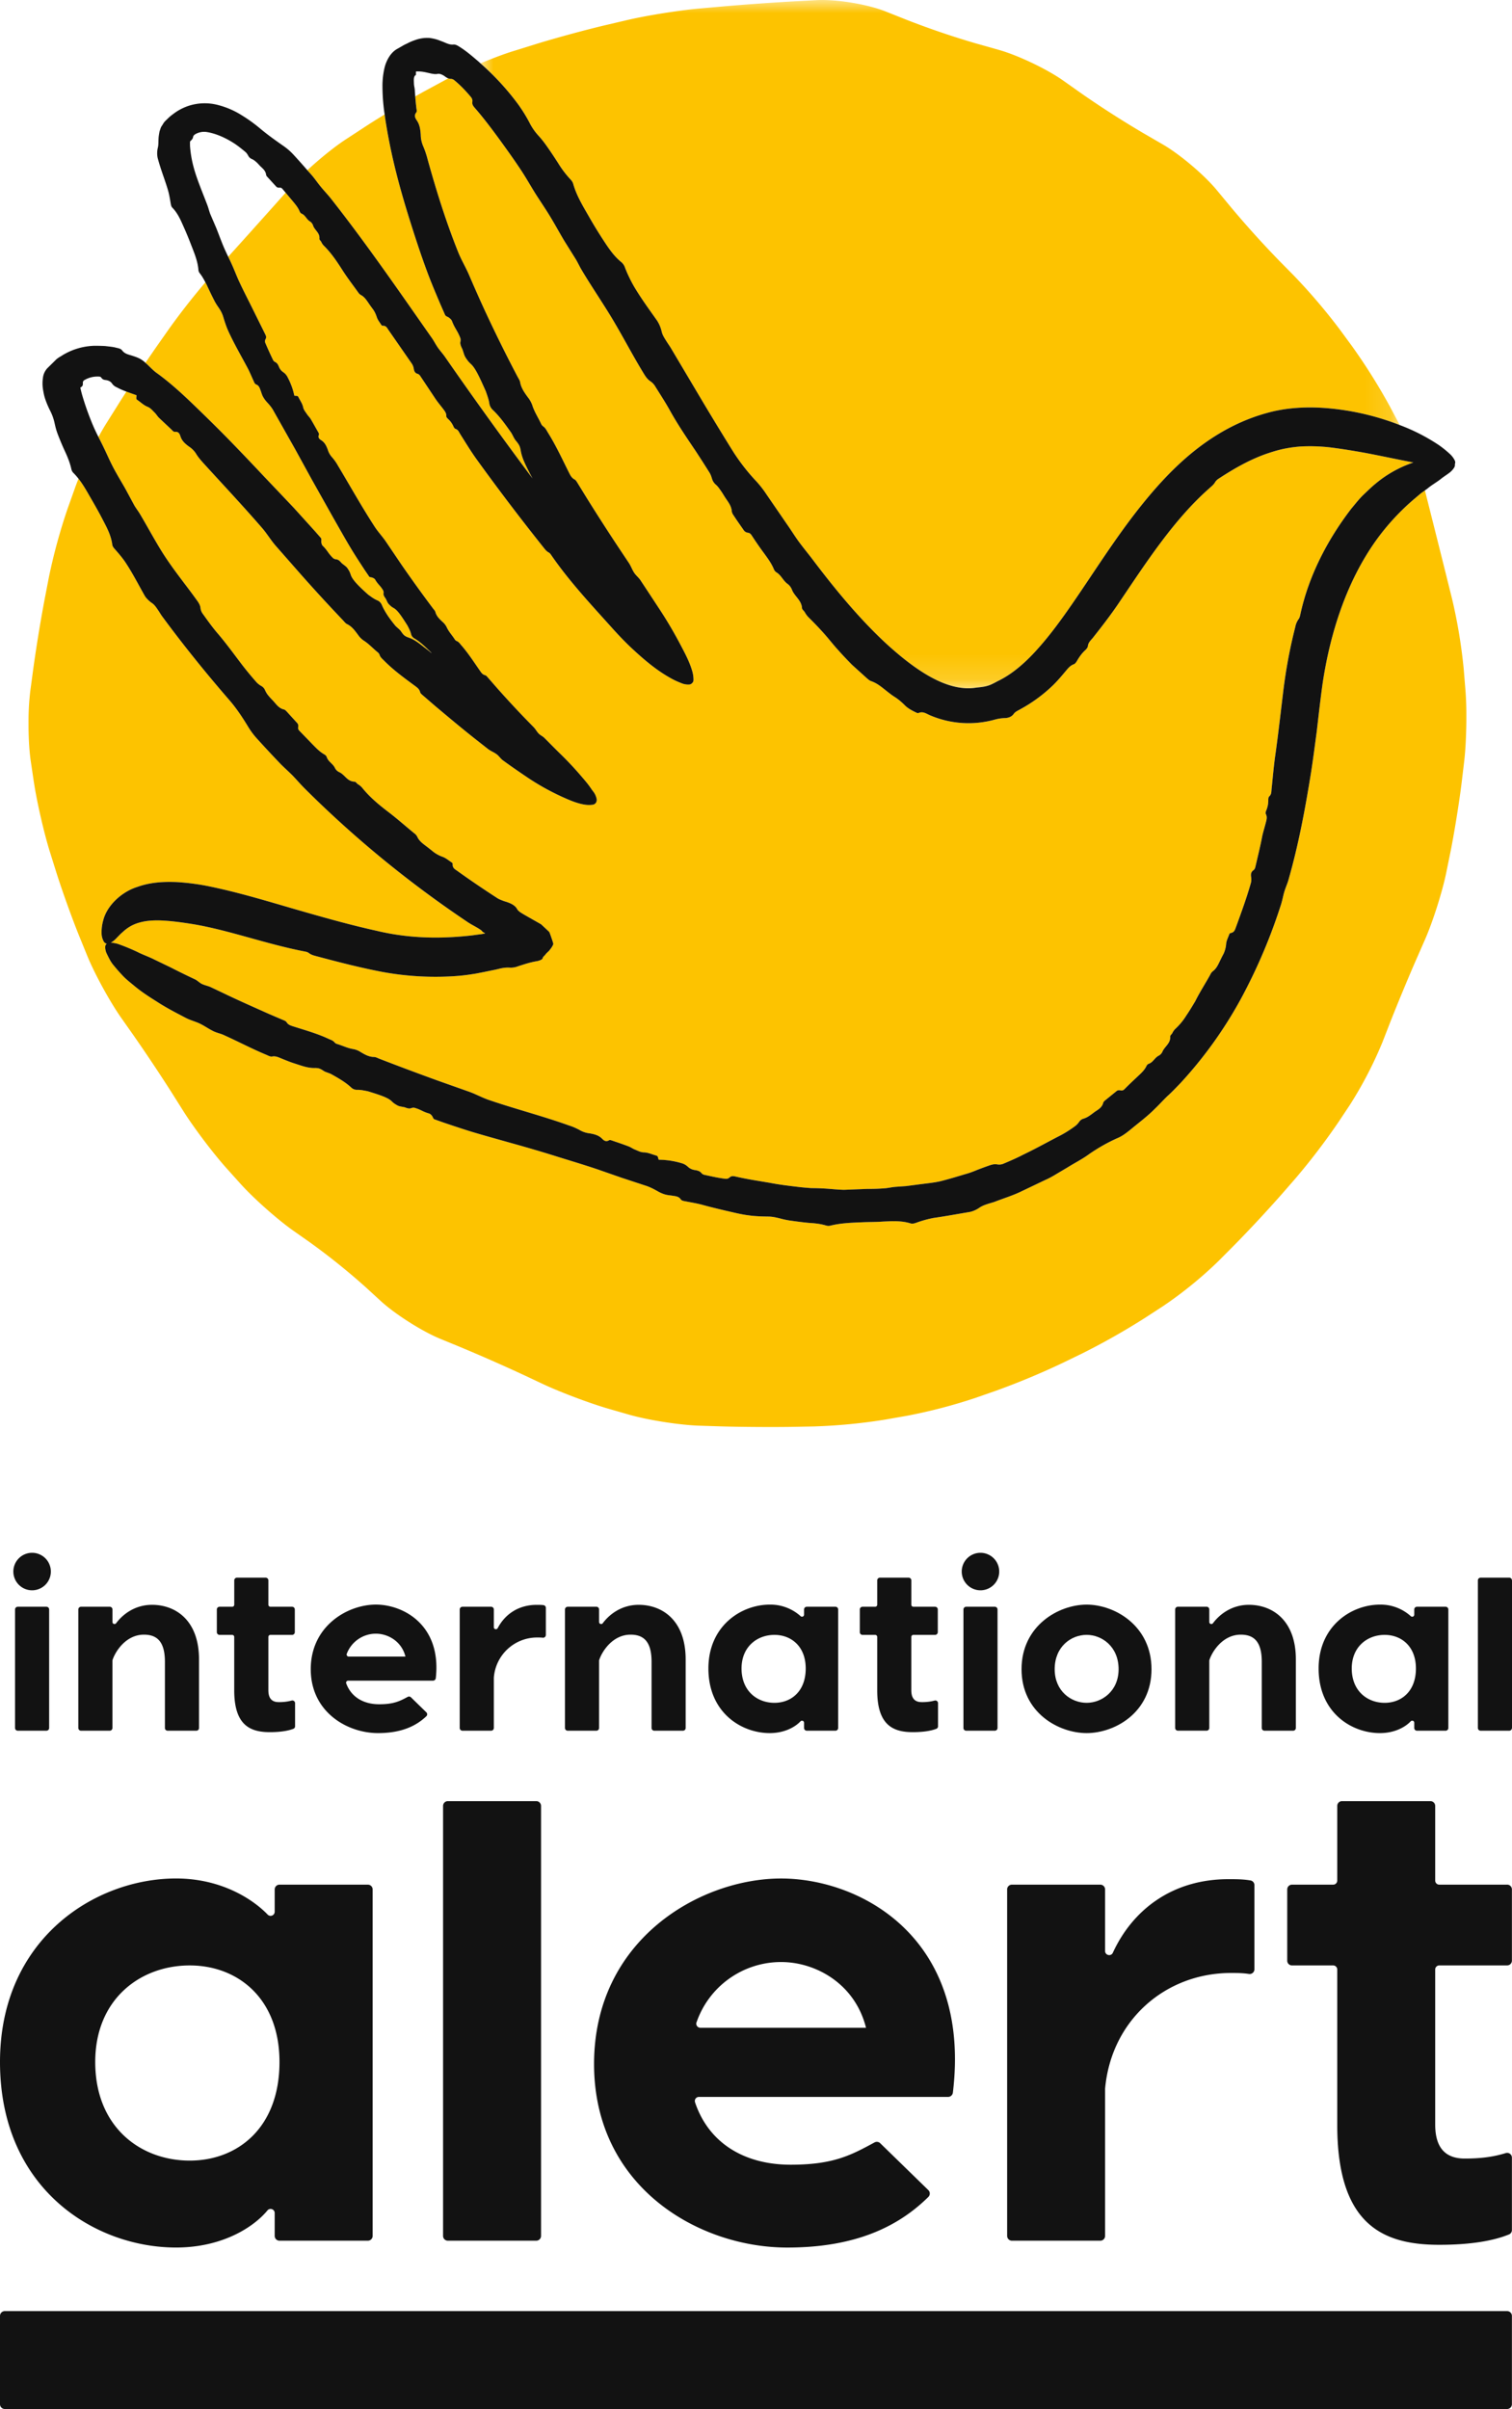 <svg width="59" height="94" viewBox="0 0 59 94" xmlns="http://www.w3.org/2000/svg" xmlns:xlink="http://www.w3.org/1999/xlink"><defs><path id="path-1" d="M0 0h35.871v26.856H0z"/></defs><g id="Symbols" stroke="none" stroke-width="1" fill="none" fill-rule="evenodd"><g id="Nav---High-fiedlity" transform="translate(-72 -16)"><g id="International-Alert-Logo" transform="translate(72 16)"><g id="IA-logo" transform="translate(1.113)"><path d="M.209 30.514c.112.753.389 1.965.615 2.693l.235.751c.226.728.647 1.901.936 2.608l.296.727c.288.706.885 1.796 1.325 2.422l.454.645a66.35 66.35 0 011.543 2.314l.432.686c.408.647 1.16 1.643 1.672 2.214l.546.608c.511.57 1.445 1.4 2.074 1.843l.65.457a26.23 26.23 0 012.174 1.748l.583.535c.566.519 1.613 1.184 2.327 1.477l.734.302a69.83 69.83 0 012.567 1.131l.688.324c.698.329 1.876.772 2.62.984l.758.218c.743.213 1.983.407 2.757.43l.79.025c.774.024 2.04.033 2.813.02l.837-.016a21.78 21.78 0 002.79-.267l.838-.147a20.737 20.737 0 002.71-.708l.803-.281a29.221 29.221 0 002.586-1.08l.762-.37a27.436 27.436 0 002.434-1.378l.712-.463a15.875 15.875 0 002.157-1.753l.594-.597a51.49 51.49 0 001.9-2.04l.517-.594a25.733 25.733 0 001.685-2.21l.435-.654a15.61 15.61 0 001.273-2.45l.281-.722c.278-.711.755-1.864 1.063-2.562l.317-.723c.307-.698.682-1.88.833-2.627l.159-.781c.151-.747.349-1.976.44-2.732l.097-.812c.051-.432.08-1.021.085-1.589v-.298a12.305 12.305 0 00-.034-.867l-.067-.824a20.533 20.533 0 00-.447-2.723l-.197-.793c-.184-.74-.487-1.949-.673-2.687l-.199-.79v-.002c-.052.038-.105.077-.157.113l-.236.2a9.12 9.12 0 00-1.509 1.628c-1.135 1.589-1.787 3.57-2.09 5.583-.082.595-.155 1.24-.229 1.88-.086.64-.166 1.279-.274 1.917-.21 1.277-.455 2.555-.813 3.814-.043.176-.122.342-.175.514-.05.16-.076.329-.126.49a21.479 21.479 0 01-1.567 3.69 16.467 16.467 0 01-2.355 3.288c-.17.18-.337.357-.52.522-.166.157-.32.332-.486.489-.3.303-.644.555-.97.828-.15.118-.297.235-.477.31-.392.182-.768.38-1.114.628-.267.197-.566.346-.847.521l-.428.255a3.555 3.555 0 01-.44.235l-.966.46c-.322.157-.666.259-.999.39-.09.032-.183.054-.273.085-.12.037-.235.08-.339.152a1.054 1.054 0 01-.365.162c-.477.08-.947.168-1.423.235a4.33 4.33 0 00-.669.186c-.066.023-.143.047-.208.03-.368-.118-.73-.092-1.09-.076-.274.02-.548.015-.822.029-.409.016-.822.028-1.227.129a.3.3 0 01-.166-.002 2.817 2.817 0 00-.672-.104 15.36 15.36 0 01-.776-.096 3.49 3.49 0 01-.376-.083 1.955 1.955 0 00-.444-.068 5.922 5.922 0 01-.745-.045c-.314-.036-.617-.12-.924-.188a20.681 20.681 0 01-.911-.23c-.21-.056-.427-.088-.641-.132-.068-.014-.143-.013-.19-.079-.08-.113-.198-.12-.313-.139-.1-.016-.202-.02-.298-.049a1.388 1.388 0 01-.297-.13 2.452 2.452 0 00-.44-.207l-.958-.315-.95-.33c-.49-.166-.982-.314-1.474-.466-.62-.193-1.24-.383-1.883-.557-.517-.147-1.035-.287-1.55-.443-.374-.115-.745-.24-1.116-.365l-.309-.11c-.006-.003-.036-.008-.054-.033-.027-.036-.045-.091-.067-.116-.072-.091-.113-.085-.168-.103-.21-.07-.258-.128-.47-.194-.05-.016-.088-.031-.188.007-.09.03-.209-.034-.243-.041-.227-.047-.21-.023-.407-.15a1.523 1.523 0 01-.095-.084c-.145-.146-.481-.252-.933-.39-.135-.027-.272-.06-.413-.056a.318.318 0 01-.227-.085c-.238-.221-.514-.376-.79-.53-.06-.034-.215-.074-.273-.112-.138-.09-.194-.128-.365-.124-.287.006-.546-.102-.81-.184-.168-.054-.331-.123-.495-.19-.113-.045-.22-.1-.358-.074-.072.013-.149-.034-.219-.064-.583-.241-1.113-.526-1.69-.785-.107-.046-.257-.08-.363-.13-.214-.102-.365-.22-.58-.32-.152-.07-.366-.128-.516-.207-.383-.2-.765-.397-1.132-.637a7.767 7.767 0 01-.896-.629c-.142-.119-.284-.227-.415-.364a6.713 6.713 0 01-.374-.423c-.114-.127-.2-.313-.277-.472a.626.626 0 01-.052-.238.161.161 0 01.062-.136.174.174 0 01-.124-.095.69.69 0 01-.076-.25 1.683 1.683 0 01.063-.57c.145-.576.717-1.101 1.31-1.293.532-.194 1.048-.213 1.53-.195.483.022.941.096 1.386.187 1.137.24 2.205.567 3.268.874 1.062.309 2.115.607 3.175.841 1.14.274 2.289.32 3.459.206.145-.013.29-.03.435-.05l.204-.028.045-.008.043-.008.017-.005c.01-.004.026-.007.027-.012l-.035-.018c-.009-.005.001.002-.046-.027-.017-.01-.028-.025-.042-.04l-.021-.024-.013-.011-.054-.037c-.146-.095-.305-.17-.45-.265-2.289-1.521-4.406-3.279-6.35-5.198-.178-.175-.336-.363-.51-.542-.161-.163-.34-.317-.499-.483-.296-.31-.588-.625-.876-.943a2.88 2.88 0 01-.345-.46 7.53 7.53 0 00-.748-1.06 58.447 58.447 0 01-1.292-1.545 49.9 49.9 0 01-1.319-1.71c-.056-.077-.103-.161-.158-.24-.071-.103-.135-.21-.245-.283a1.007 1.007 0 01-.282-.288c-.239-.42-.458-.852-.723-1.257a4.574 4.574 0 00-.433-.548c-.047-.053-.098-.114-.107-.183-.048-.383-.232-.702-.4-1.028-.128-.247-.265-.49-.405-.732-.16-.275-.312-.558-.512-.813-.05.123-.096.241-.134.35l-.292.818a22.177 22.177 0 00-.728 2.665l-.164.847a58.09 58.09 0 00-.447 2.732l-.117.87A9.862 9.862 0 000 28.157v.233c.005.479.034.953.088 1.315l.12.81z" id="Fill-1" fill="#FDC300"/><g id="Group-5" transform="translate(17.636)"><mask id="mask-2" fill="#fff"><use xlink:href="#path-1"/></mask><path d="M1.482 4.088c.176.24.324.496.46.756.085.161.189.3.306.434.1.113.2.227.287.35.178.248.345.503.51.758.142.223.295.437.48.628a.397.397 0 01.095.166c.132.465.383.872.62 1.282.157.275.32.546.493.812.226.348.446.704.782.97.06.047.096.13.126.203.098.244.204.482.338.71.277.472.6.912.915 1.357.074.104.148.293.175.418.03.142.11.258.185.38.057.091.122.179.177.272l1.246 2.1c.39.65.784 1.299 1.185 1.941.26.413.565.795.897 1.15.148.161.277.33.396.51l.814 1.185c.147.21.285.432.434.64.163.224.337.436.507.653.91 1.21 1.872 2.382 2.95 3.375 1.063.964 2.32 1.876 3.474 1.695.148-.018.304-.027.455-.074.165-.047.313-.144.464-.215.552-.28 1.067-.74 1.535-1.274.471-.531.904-1.13 1.329-1.746.85-1.234 1.665-2.545 2.652-3.78.82-1.026 1.762-2.025 2.957-2.765a7.46 7.46 0 011.934-.855c.704-.205 1.45-.251 2.138-.214 1.082.063 2.11.302 3.072.675h.001l-.009-.017-.384-.722a23.284 23.284 0 00-1.476-2.348l-.47-.64a23.102 23.102 0 00-1.804-2.116l-.541-.548a38.642 38.642 0 01-1.868-2.066l-.592-.715c-.489-.59-1.434-1.39-2.1-1.776l-.795-.461a38.419 38.419 0 01-2.355-1.51l-.75-.53c-.63-.443-1.752-.978-2.496-1.188l-.889-.251a32.954 32.954 0 01-2.656-.901l-.875-.348c-.717-.286-1.936-.485-2.708-.442l-.942.051A96.72 96.72 0 009.355.26l-.87.078c-.771.07-2.017.27-2.77.447l-.852.2c-.753.177-1.972.509-2.71.738l-.867.27C.924 2.104.46 2.28 0 2.472c.572.5 1.059 1.04 1.482 1.615" id="Fill-3" fill="#FDC300" mask="url(#mask-2)"/></g><path d="M5.03 14.573c.59.433 1.104.923 1.609 1.412.394.382.783.765 1.163 1.154.48.491.95.989 1.418 1.485l1.143 1.203.808.894.221.252c.005.005.03.025.033.057.006.045-.006.104 0 .137.02.118.06.132.1.176.155.166.169.242.328.404.038.038.065.07.175.082.096.016.173.13.2.152.185.148.182.118.3.327.005.01.036.087.046.12.063.2.32.455.679.773.113.082.225.17.357.226.08.033.14.093.174.172.13.302.322.56.525.81.044.056.175.153.215.211.097.138.133.198.3.254.28.095.488.29.712.459.068.05.132.104.196.158a.49.49 0 00-.046-.055c-.197-.19-.389-.383-.633-.527a.262.262 0 01-.125-.167c-.028-.12-.087-.225-.14-.331-.219-.344-.38-.6-.54-.686a1.19 1.19 0 01-.092-.06c-.152-.134-.128-.126-.217-.304-.013-.027-.093-.112-.087-.194.012-.093-.009-.12-.033-.159-.102-.162-.162-.188-.267-.348-.027-.042-.03-.077-.123-.117-.026-.012-.077-.015-.114-.03-.025-.01-.036-.033-.039-.038l-.16-.234c-.182-.283-.369-.563-.542-.852-.239-.396-.463-.8-.691-1.2l-.832-1.483-.646-1.177-.843-1.497a1.63 1.63 0 00-.25-.332 1.12 1.12 0 01-.163-.223c-.04-.074-.061-.16-.092-.24-.035-.091-.06-.19-.17-.234-.067-.026-.08-.088-.105-.14-.079-.168-.146-.34-.233-.503-.25-.467-.516-.926-.738-1.408a4.373 4.373 0 01-.214-.591 1.221 1.221 0 00-.167-.34 2.87 2.87 0 01-.172-.276 14.6 14.6 0 01-.286-.591c-.022-.047-.047-.092-.07-.138a27.68 27.68 0 00-1.405 1.796l-.48.683c-.132.19-.29.419-.454.662l.066.059c.135.126.251.256.4.357" id="Fill-6" fill="#FDC300"/><path d="M3.304 18.236c.15.286.32.562.48.845l.341.633c.07.12.158.23.229.35.3.502.646 1.157.969 1.647.414.627.799 1.088 1.237 1.698.073.1.142.2.154.338a.45.45 0 00.094.213c.176.248.352.496.55.728.351.408.664.845.99 1.272.178.228.362.451.553.667.05.058.119.102.186.142a.34.34 0 01.148.174c.032.08.085.149.138.215.068.085.15.16.22.242.102.118.197.241.369.282.045.01.081.048.113.082l.412.452c.038.04.046.1.035.161-.014.075.026.116.071.162l.488.504c.142.145.28.293.462.395.04.022.08.057.093.1.057.186.242.257.32.43a.36.36 0 00.18.166c.209.1.302.359.582.366.054.002.094.075.135.101.06.038.117.077.16.132.305.379.676.683 1.06.974.338.26.656.546.988.815a.351.351 0 01.106.124c.067.153.188.25.313.343.106.08.21.162.312.246.11.087.233.15.368.2.13.048.238.144.355.22.018.012.038.037.036.059-.015.163.102.21.194.278.508.36 1.02.714 1.545 1.05.039.025.08.047.122.064.045.017.138.056.214.078.169.05.36.139.433.277.052.1.175.164.291.233l.65.37.222.208c.033.033.082.073.102.1l.027.073c.036.096.07.193.1.29.01.037.026.064.026.107a.574.574 0 01-.045.092.61.61 0 01-.065.094c-.028.033-.04.063-.081.098-.043.04-.089.08-.118.124-.032.043-.1.083-.106.144-.013.043-.108.085-.203.107-.29.047-.502.122-.75.2a.816.816 0 01-.306.058c-.25-.018-.396.036-.588.078l-.493.101c-.124.023-.247.05-.371.068a7.28 7.28 0 01-.751.085c-.917.057-1.85.006-2.77-.162-.9-.171-1.733-.389-2.584-.615-.108-.029-.216-.055-.31-.128-.049-.039-.117-.051-.179-.064-1.493-.288-2.92-.822-4.322-1.059-.4-.064-.793-.12-1.156-.14a3.13 3.13 0 00-.826.044 1.538 1.538 0 00-.668.307c-.061.046-.116.105-.183.157l-.185.19a.849.849 0 01-.205.162c.098.008.192.023.274.048.252.091.518.196.763.314.2.104.439.185.647.29l.643.31c.317.162.637.32.965.473.085.041.17.13.254.172.12.06.238.075.36.132l.485.23c.582.282 1.18.543 1.774.81l.561.24c.048.021.105.041.132.085.06.097.15.126.243.157.47.15.946.282 1.393.491.081.038.17.06.233.136.026.03.059.052.096.063.217.064.42.17.649.204a.775.775 0 01.272.111c.164.097.326.193.528.194.067 0 .13.039.194.064.757.293 1.518.579 2.282.855l1.213.43c.266.092.515.233.78.325 1.034.355 2.077.62 3.13.996.16.056.317.115.465.205a.99.99 0 00.35.106c.178.031.347.07.482.207.07.072.15.137.272.063.04-.025.104.006.152.022.207.07.413.14.616.218.084.03.157.09.24.121.111.044.222.108.34.11.173.004.321.075.479.12.072.02.073.027.104.15.003.011.01.019.02.02.304.01.6.04.885.134.083.027.17.066.234.13a.487.487 0 00.28.136c.096.017.19.032.26.123a.204.204 0 00.117.065c.271.059.542.121.817.154a.197.197 0 00.151-.045c.082-.078.157-.062.237-.045.442.103.89.17 1.335.245.4.079.802.124 1.205.172.14.015.279.027.419.036.14.002.28.004.419.01.286.013.572.051.858.057l.923-.035c.228.002.454-.007.68-.026.13-.011.26-.042.39-.054l.435-.03.459-.06c.308-.044.62-.072.89-.133.34-.088.644-.18.946-.271.153-.04.3-.095.45-.158.152-.059.308-.117.473-.176.11-.038.218-.073.347-.047a.434.434 0 00.22-.025c.263-.11.526-.224.779-.356.456-.218.897-.462 1.346-.697.242-.125.479-.26.695-.428a.722.722 0 00.15-.163c.045-.063.1-.1.177-.122a.8.8 0 00.215-.107c.087-.056.165-.124.25-.181.126-.078.247-.16.29-.324.012-.043.05-.075.082-.103l.445-.361c.04-.033.098-.037.157-.023.072.017.115-.016.158-.059.154-.156.315-.306.474-.457.136-.133.286-.253.37-.431.019-.038.05-.078.09-.091.174-.06.23-.237.391-.317a.326.326 0 00.152-.172c.09-.193.312-.31.296-.572-.004-.05.061-.093.082-.134a.547.547 0 01.109-.16c.172-.15.307-.33.431-.517.126-.186.24-.378.355-.571.18-.358.4-.693.59-1.044a.326.326 0 01.093-.122c.127-.092.193-.223.257-.355a9.35 9.35 0 01.168-.334 1.13 1.13 0 00.098-.383c.013-.131.078-.25.123-.374.007-.019.026-.043.047-.046.157-.024.177-.14.216-.24.202-.555.405-1.11.569-1.68a.56.56 0 00.02-.263c-.015-.097-.011-.196.084-.265.07-.05.08-.126.096-.197.087-.376.18-.749.252-1.13.039-.18.097-.358.142-.538.026-.107.063-.212 0-.331-.022-.043 0-.104.02-.151a.972.972 0 00.076-.392c0-.05.003-.114.04-.147.09-.086.076-.19.09-.293.045-.446.082-.893.146-1.336.114-.812.203-1.611.304-2.443.098-.852.262-1.7.472-2.539a.773.773 0 01.13-.306c.04-.048.053-.115.067-.177.32-1.48 1.03-2.88 1.988-4.13.147-.174.285-.355.448-.518.168-.16.33-.323.51-.468.43-.353.93-.644 1.464-.817-.627-.121-1.246-.255-1.86-.372a26.1 26.1 0 00-1.385-.217 6.853 6.853 0 00-1.171-.035 4.64 4.64 0 00-1.094.212c-.732.221-1.41.6-2.075 1.035a.458.458 0 00-.146.137c-.06.109-.153.174-.24.255-1.38 1.22-2.436 2.858-3.541 4.496-.306.452-.644.888-.99 1.326-.081.102-.183.182-.198.328-.006.057-.058.116-.105.16a1.708 1.708 0 00-.312.402c-.032.056-.076.127-.13.145-.147.052-.232.166-.325.275a7.153 7.153 0 01-.487.543 5.89 5.89 0 01-1.277.938c-.089.053-.191.089-.256.18-.088.124-.231.165-.368.166-.13.002-.25.025-.375.06a3.826 3.826 0 01-2.543-.178c-.136-.062-.265-.156-.428-.082-.022.01-.063-.001-.089-.015a1.518 1.518 0 01-.456-.294 2.16 2.16 0 00-.413-.334c-.14-.091-.264-.197-.395-.298a1.64 1.64 0 00-.493-.3.541.541 0 01-.166-.11l-.586-.53a14.935 14.935 0 01-.533-.567c-.199-.215-.37-.444-.564-.659a13.01 13.01 0 00-.597-.624.893.893 0 01-.146-.2c-.03-.05-.11-.107-.112-.166-.018-.302-.292-.457-.39-.71a.507.507 0 00-.172-.23c-.178-.128-.248-.342-.44-.454a.272.272 0 01-.098-.127c-.092-.224-.236-.414-.376-.608-.163-.221-.32-.447-.47-.677-.04-.062-.077-.119-.157-.13a.231.231 0 01-.164-.091c-.137-.198-.277-.393-.406-.595a.342.342 0 01-.066-.149c-.013-.195-.12-.34-.225-.49-.072-.106-.133-.219-.207-.323a1.218 1.218 0 00-.19-.23.465.465 0 01-.147-.223 1.06 1.06 0 00-.104-.25c-.18-.286-.36-.571-.546-.852-.35-.522-.705-1.04-1.008-1.59-.173-.31-.366-.607-.555-.907a.632.632 0 00-.18-.201c-.131-.083-.208-.202-.283-.327-.456-.75-.77-1.373-1.222-2.127-.353-.589-.84-1.305-1.188-1.893-.083-.14-.15-.29-.234-.429l-.446-.712c-.194-.325-.374-.659-.571-.981-.183-.3-.383-.588-.569-.885-.18-.289-.348-.585-.533-.87a33.74 33.74 0 00-.838-1.197 18.75 18.75 0 00-.978-1.252c-.062-.072-.118-.138-.097-.252a.226.226 0 00-.051-.167 4.953 4.953 0 00-.646-.658.227.227 0 00-.13-.059.295.295 0 01-.114-.02l-.032.017-.805.435c-.136.073-.291.16-.453.252.012.15.026.301.045.456.008.058.027.133-.005.172-.095.116-.041.218.02.309.12.174.14.364.155.565.01.137.023.282.08.406a3.5 3.5 0 01.187.545c.337 1.213.717 2.435 1.194 3.624.123.306.298.592.427.896.198.465.403.926.614 1.385.402.87.83 1.727 1.274 2.576.038.072.089.142.102.219.041.23.172.41.305.59.068.094.135.195.169.304.08.26.232.483.344.727a.262.262 0 00.086.104c.092.066.134.165.19.256.309.496.552 1.026.814 1.548.051.105.103.204.217.265.051.027.085.09.117.143l.382.618c.409.657.83 1.308 1.258 1.954l.356.534c.09.133.13.27.22.404.065.094.177.185.24.28l.714 1.087c.32.487.617.989.886 1.508.161.305.32.612.418.946.032.112.048.231.05.349a.157.157 0 01-.053.12.117.117 0 01-.009.01l-.005.004a.154.154 0 01-.105.044.681.681 0 01-.248-.033 3.29 3.29 0 01-.461-.21c-.545-.3-1.016-.698-1.467-1.113a12.54 12.54 0 01-.767-.78c-.843-.942-1.712-1.863-2.428-2.9-.03-.044-.061-.092-.107-.116-.087-.047-.143-.12-.2-.192a89.461 89.461 0 01-2.609-3.437c-.23-.32-.435-.659-.646-.992-.048-.077-.075-.166-.18-.2-.041-.014-.068-.063-.086-.104a.861.861 0 00-.206-.286c-.033-.03-.073-.072-.071-.114.006-.117-.059-.19-.117-.268-.097-.132-.206-.257-.298-.392l-.566-.852c-.037-.054-.067-.114-.141-.135-.102-.028-.133-.111-.146-.198a.5.5 0 00-.089-.217l-.896-1.292c-.054-.079-.092-.178-.232-.168-.018 0-.04-.017-.05-.032-.061-.1-.14-.192-.175-.303a1.058 1.058 0 00-.156-.316 8.39 8.39 0 01-.193-.272c-.074-.108-.15-.213-.275-.278a.295.295 0 01-.099-.095c-.209-.292-.429-.576-.621-.877-.217-.34-.438-.673-.73-.957a.502.502 0 01-.095-.145c-.018-.036-.076-.075-.071-.12.022-.234-.187-.332-.248-.516a.286.286 0 00-.122-.162c-.137-.08-.175-.24-.327-.302a.154.154 0 01-.074-.086c-.065-.16-.175-.286-.282-.415l-.265-.316-.382.429c-.509.57-1.344 1.502-1.859 2.07.05.106.101.21.149.317.1.224.186.455.291.677.15.322.314.638.472.957l.528 1.063c.032.065.062.124.013.21a.168.168 0 00-.006.138c.093.221.195.44.298.657a.17.17 0 00.08.085c.091.04.124.117.157.195a.44.44 0 00.172.21c.066.042.115.11.153.175.13.225.21.472.272.727.001.008.01.013.019.014.112.005.118.005.147.063.063.127.149.24.18.387.02.1.093.183.15.27.042.065.102.119.141.185.098.16.188.326.28.49.022.038.058.087.043.125-.047.116.021.17.094.217.138.09.198.221.25.364a.782.782 0 00.146.272c.1.106.177.225.25.348.479.799.933 1.614 1.441 2.395.132.202.301.379.435.579l.617.91a56.67 56.67 0 001.216 1.69c.035.046.082.089.097.145.045.167.164.276.283.387a.635.635 0 01.155.198c.08.181.217.32.32.484.018.028.044.05.076.063.08.032.12.098.17.156.278.317.504.672.745 1.016.048.07.094.136.19.159.043.01.073.053.103.086l.342.392c.37.417.745.826 1.13 1.224l.321.327c.08.083.123.178.205.258.058.057.154.1.21.158.22.218.434.44.655.654.295.292.579.592.847.913.042.047.082.098.123.146l.011.013.007.01c.072.087.138.178.202.274.034.047.07.091.103.14a.722.722 0 01.093.23.2.2 0 01-.003.095c-.002.012-.007.023-.012.034-.004.008-.007.017-.012.025-.006.009-.015.015-.023.023a.168.168 0 01-.097.052c-.11.014-.221.013-.325-.004-.313-.052-.594-.179-.876-.304a9.435 9.435 0 01-1.36-.76 31.06 31.06 0 01-.95-.664c-.081-.06-.154-.167-.233-.23-.114-.087-.237-.127-.35-.214l-.45-.353a64.493 64.493 0 01-1.6-1.316l-.491-.423c-.041-.037-.093-.075-.106-.128-.03-.115-.11-.173-.194-.236-.42-.309-.843-.616-1.21-.989-.067-.068-.145-.125-.178-.224a.208.208 0 00-.069-.1c-.188-.15-.346-.332-.553-.462a.832.832 0 01-.22-.222c-.12-.162-.234-.325-.426-.418-.065-.031-.109-.096-.159-.148a64.18 64.18 0 01-1.736-1.896l-.89-1.013c-.193-.222-.344-.478-.536-.7-.743-.858-1.518-1.683-2.27-2.508a2.506 2.506 0 01-.314-.404.937.937 0 00-.263-.258c-.145-.106-.277-.218-.334-.402-.03-.096-.073-.19-.22-.174-.047.006-.092-.05-.13-.086l-.477-.45c-.065-.062-.11-.143-.173-.207-.084-.082-.161-.183-.27-.228-.158-.062-.27-.174-.399-.264-.06-.039-.058-.046-.045-.173a.023.023 0 00-.013-.024c-.132-.047-.259-.091-.38-.138-.126.193-.242.374-.34.532l-.46.733c-.092.147-.191.32-.293.505.063.125.127.25.188.375.13.268.247.545.388.81" id="Fill-8" fill="#FDC300"/><path d="M11.403 7.286c.13.16.274.307.402.47 1.399 1.778 2.663 3.62 3.94 5.445.081.115.144.243.225.359.087.124.192.237.278.361a164.553 164.553 0 003.42 4.747c-.032-.057-.065-.113-.093-.172-.145-.294-.313-.583-.368-.912-.032-.196-.084-.257-.207-.409-.052-.064-.127-.237-.175-.305-.218-.306-.433-.615-.71-.876a.441.441 0 01-.134-.256c-.025-.162-.085-.318-.138-.472-.23-.514-.4-.898-.578-1.06a1.745 1.745 0 01-.104-.106c-.167-.223-.14-.205-.228-.466-.013-.039-.098-.175-.083-.281.024-.117.002-.16-.023-.217-.103-.244-.171-.298-.277-.54-.027-.064-.028-.111-.133-.194-.03-.024-.089-.045-.13-.075-.03-.021-.04-.056-.043-.063l-.159-.359c-.182-.43-.366-.862-.529-1.301a39.21 39.21 0 01-.62-1.827 34.11 34.11 0 01-.65-2.288 21.745 21.745 0 01-.368-1.866l-.022-.157c-.28.171-.544.337-.758.477l-.772.505c-.435.285-1.004.747-1.487 1.194.055.063.114.124.167.187.126.146.234.31.357.457" id="Fill-10" fill="#FDC300"/><path d="M15.12 2.933c-.002.002-.003.003-.004.001h.001c.002.001.002-.005.003-.001" id="Fill-54" fill="#121212"/><path d="M2.868 20.225c.168.326.352.645.4 1.028.009.069.06.13.108.183.155.175.305.352.432.548.265.405.484.836.723 1.257.055.099.186.225.282.288.11.073.174.18.245.283.055.079.101.163.158.24.427.58.867 1.15 1.319 1.71a55.96 55.96 0 001.293 1.546c.283.327.523.687.747 1.059.101.166.215.318.345.46.288.318.58.632.877.943.158.166.337.32.499.483.173.179.331.367.509.542a42.67 42.67 0 006.35 5.198c.145.095.304.17.45.265l.054.037.013.01.021.024c.014.016.025.03.043.041.046.03.036.022.046.027l.034.018c-.001.005-.017.008-.027.012l-.017.005-.043.008-.046.008-.203.027c-.145.022-.29.038-.435.051-1.17.113-2.318.068-3.459-.206-1.06-.234-2.113-.533-3.175-.84-1.063-.308-2.13-.635-3.268-.875a8.957 8.957 0 00-1.386-.188c-.482-.017-.998.003-1.53.197-.593.19-1.165.717-1.31 1.292a1.683 1.683 0 00-.063.57.688.688 0 00.076.25.175.175 0 00.124.096.162.162 0 00-.062.135.62.62 0 00.052.238c.078.159.163.344.277.472.117.144.242.286.373.423.132.137.274.246.416.364.285.239.589.438.896.629.367.24.749.436 1.132.636.15.08.364.139.516.208.215.1.366.218.58.32.105.05.256.084.362.13.578.259 1.108.543 1.691.785.07.03.146.077.219.063.139-.025.245.03.358.076.164.066.327.135.495.189.264.082.522.19.81.184.171-.003.227.034.365.124.058.037.213.078.273.112.276.154.552.309.79.53a.317.317 0 00.227.085c.14-.004.278.029.413.055.452.139.788.245.933.39.024.025.085.078.095.084.196.128.18.104.407.151.034.007.153.07.243.041.1-.038.138-.023.188-.007.212.066.26.124.47.193.056.019.096.013.168.104.022.025.04.08.066.116.019.025.05.03.056.032l.308.11c.371.126.742.25 1.116.366.515.155 1.033.296 1.55.443a52.55 52.55 0 011.883.557c.492.152.984.3 1.474.465l.95.331.957.315c.155.052.299.126.441.207.094.055.194.1.297.13.096.029.199.033.298.05.115.018.234.025.312.138.048.066.123.065.191.08.214.043.43.076.64.132.301.085.607.157.913.23.306.068.61.15.923.187.247.034.496.042.745.045.154.002.297.032.444.068a3.4 3.4 0 00.376.083c.257.037.516.072.775.096.228.012.451.038.673.104a.3.3 0 00.166.002c.405-.1.818-.113 1.227-.13.274-.013.548-.007.822-.028.36-.016.722-.041 1.09.076.065.017.142-.007.208-.03a4.39 4.39 0 01.668-.186c.476-.067.947-.156 1.424-.235a1.06 1.06 0 00.365-.162c.104-.072.22-.115.339-.153.09-.03.183-.052.273-.085.333-.13.677-.233 1-.388l.966-.461c.152-.067.298-.148.439-.235l.428-.254c.281-.176.58-.325.847-.522a6.784 6.784 0 011.114-.627c.18-.076.328-.193.477-.311.326-.273.67-.524.97-.828.166-.157.32-.332.485-.49.184-.164.35-.342.521-.52a16.48 16.48 0 002.356-3.29 21.489 21.489 0 001.566-3.69c.05-.16.076-.328.126-.489.053-.173.132-.338.175-.513.358-1.26.603-2.538.813-3.815.108-.638.188-1.277.274-1.916.074-.64.147-1.286.23-1.881.302-2.012.954-3.995 2.09-5.582a9.114 9.114 0 011.508-1.629l.236-.2.157-.113c.03-.023.062-.044.093-.067.161-.137.34-.236.514-.368.117-.098.243-.17.367-.268a.753.753 0 00.159-.175.199.199 0 00.036-.148.17.17 0 00-.01-.154.846.846 0 00-.164-.222 4.053 4.053 0 00-.453-.368 7.481 7.481 0 00-1.524-.78l-.001-.001a10.093 10.093 0 00-3.072-.675c-.687-.037-1.434.009-2.138.213-.686.19-1.34.487-1.934.856-1.195.74-2.137 1.74-2.957 2.765-.987 1.235-1.801 2.546-2.652 3.78-.425.616-.858 1.215-1.33 1.746-.467.533-.982.994-1.534 1.274-.15.071-.299.169-.464.215-.151.047-.307.056-.455.074-1.154.181-2.411-.73-3.475-1.695-1.077-.993-2.04-2.166-2.95-3.375-.169-.217-.343-.429-.506-.653-.15-.208-.286-.43-.434-.64l-.814-1.186a4.069 4.069 0 00-.396-.508 7.753 7.753 0 01-.897-1.15c-.401-.643-.795-1.291-1.185-1.943l-1.246-2.099c-.055-.093-.12-.18-.177-.273-.075-.12-.154-.237-.185-.379a1.344 1.344 0 00-.175-.418c-.315-.445-.638-.885-.915-1.357a5.398 5.398 0 01-.338-.71.494.494 0 00-.126-.203c-.336-.266-.556-.622-.783-.97a16.852 16.852 0 01-.493-.812c-.235-.41-.487-.817-.619-1.282a.392.392 0 00-.096-.166 3.907 3.907 0 01-.48-.628c-.164-.256-.332-.51-.51-.758a3.945 3.945 0 00-.286-.35 2.253 2.253 0 01-.306-.434 5.924 5.924 0 00-.46-.756 10.074 10.074 0 00-1.482-1.615c-.031-.028-.06-.057-.092-.084-.214-.182-.432-.373-.688-.539-.084-.05-.167-.117-.269-.113-.184.02-.316-.078-.488-.134a1.663 1.663 0 00-.457-.122 1.353 1.353 0 00-.523.071 2.174 2.174 0 00-.355.15c-.057.027-.115.052-.166.085l-.188.108c-.292.15-.458.488-.523.77a3.11 3.11 0 00-.076.7 7.67 7.67 0 00.085 1.101l.022.157c.097.634.22 1.254.368 1.866.187.774.41 1.534.65 2.288.194.614.396 1.224.62 1.827.163.44.347.87.53 1.301l.158.359c.004.007.014.042.042.063.042.03.102.05.131.076.106.082.106.129.133.192.106.243.174.297.277.54.025.058.047.101.023.218-.015.106.07.242.083.281.089.26.06.244.227.466.008.01.075.08.105.107.178.161.348.545.578 1.059.053.154.113.31.138.473a.44.44 0 00.134.255c.277.261.492.57.71.876.048.068.123.242.175.305.123.152.175.213.207.41.055.328.222.617.367.911.03.059.062.115.094.173a163.01 163.01 0 01-3.42-4.748c-.087-.124-.191-.237-.278-.361-.08-.116-.144-.244-.224-.36-1.279-1.825-2.542-3.666-3.941-5.445-.128-.162-.271-.309-.402-.47-.122-.147-.23-.31-.357-.456-.053-.063-.112-.124-.166-.187a26.835 26.835 0 00-.555-.622 2.36 2.36 0 00-.372-.321c-.305-.213-.61-.429-.901-.672a5.965 5.965 0 00-.735-.531 3.246 3.246 0 00-.906-.394 2.034 2.034 0 00-1.198.039c-.196.07-.381.168-.537.285-.079.059-.158.117-.223.183-.042.042-.104.097-.148.147-.045.05-.07.115-.113.168-.038.061-.053.134-.079.2a3.85 3.85 0 00-.035.215c-.017.208 0 .297-.034.433a.91.91 0 00-.007.383c.113.432.267.813.387 1.206.059.188.092.38.123.574.01.058.022.125.063.166.227.233.34.519.464.796.094.211.182.425.264.64.124.321.263.64.292.995a.236.236 0 00.051.129c.088.111.157.232.22.355.024.046.05.09.07.137.092.2.187.397.287.592.05.096.11.186.172.275.072.106.13.216.167.34.06.202.126.402.214.592.222.482.489.94.738 1.408.087.163.154.335.233.502.025.053.038.115.104.141.111.044.136.143.171.235.03.08.051.165.092.24.044.08.099.155.162.222.096.103.185.21.25.332l.844 1.497.646 1.177.832 1.482c.229.4.453.805.691 1.2.173.29.36.57.543.853l.16.234a.073.073 0 00.038.039c.037.014.088.017.114.03.093.04.096.074.123.116.105.16.165.186.267.348.024.038.045.066.033.159-.007.082.074.167.087.193.09.179.065.172.217.306.007.006.066.045.092.06.159.085.321.341.54.685.053.106.112.212.14.33.017.072.061.13.125.168.244.143.436.338.633.527a.43.43 0 01.046.056 3.513 3.513 0 00-.196-.16c-.225-.168-.431-.363-.712-.457-.167-.057-.203-.117-.3-.255-.04-.058-.17-.155-.215-.21-.203-.25-.396-.51-.525-.811a.325.325 0 00-.174-.173c-.132-.055-.244-.143-.357-.224-.358-.32-.616-.574-.679-.774a1.347 1.347 0 00-.046-.12c-.118-.209-.115-.178-.3-.327-.027-.022-.104-.136-.2-.152-.11-.012-.137-.044-.174-.082-.16-.162-.174-.238-.329-.405-.04-.043-.08-.057-.099-.175-.007-.033.005-.092-.001-.137-.004-.032-.028-.052-.033-.057l-.221-.252-.808-.893c-.378-.4-.763-.804-1.143-1.204-.467-.496-.938-.994-1.418-1.485-.38-.389-.769-.772-1.163-1.154-.505-.49-1.019-.98-1.61-1.412-.149-.1-.265-.231-.4-.357l-.066-.059a1.02 1.02 0 00-.226-.164c-.103-.054-.215-.088-.327-.125-.135-.039-.265-.07-.359-.197-.058-.074-.151-.083-.235-.104-.132-.036-.28-.045-.419-.064a7.124 7.124 0 00-.44-.01 2.53 2.53 0 00-1.226.365c-.082.059-.187.097-.293.211l-.305.3a.675.675 0 00-.171.376 1.528 1.528 0 00-.001.426c.04.259.079.376.13.509.05.133.107.256.168.376.074.15.123.296.158.453.028.132.061.262.107.389.095.254.2.503.314.747.097.213.183.428.233.659.012.057.04.108.081.15.073.071.138.148.2.227.199.254.35.537.51.812.14.242.278.485.406.732m-.333-3.58a10.97 10.97 0 01-.415-1.14 4.627 4.627 0 01-.08-.296l-.019-.082v-.004l.002-.002.02-.011c.046-.028.087-.058.077-.166a.119.119 0 01.052-.108c.17-.1.36-.153.573-.142.033.001.07.004.094.042.06.088.128.086.206.098.084.02.16.05.217.135a.4.4 0 00.178.142c.118.065.246.119.38.17.122.046.25.09.381.137.01.003.014.013.013.024-.013.128-.015.134.045.173.13.09.24.202.4.264.107.045.185.146.27.228.062.064.107.145.172.206l.478.45c.037.037.082.093.13.087.146-.016.188.078.219.174.058.184.189.296.334.402a.938.938 0 01.263.258c.089.15.199.278.314.404.752.825 1.527 1.65 2.27 2.508.192.221.343.478.536.7l.89 1.013a63.87 63.87 0 001.736 1.895c.05.053.094.118.159.149.192.093.306.256.427.418a.836.836 0 00.219.222c.207.13.365.312.553.462a.21.21 0 01.07.1c.032.098.11.156.176.224.368.373.792.68 1.211.989.084.063.165.121.194.236.013.053.065.091.106.128l.49.423c.529.445 1.059.888 1.601 1.316l.45.353c.113.087.236.127.35.215.08.062.151.17.233.229.312.228.63.447.95.663.43.29.886.544 1.36.761.282.126.563.252.876.304a1.1 1.1 0 00.324.004.169.169 0 00.098-.052c.008-.007.017-.014.023-.023.005-.008.008-.017.012-.025a.2.2 0 00.015-.13.723.723 0 00-.093-.23c-.032-.048-.07-.092-.103-.14a3.304 3.304 0 00-.201-.273l-.008-.01-.011-.013c-.041-.049-.08-.099-.123-.146a13.09 13.09 0 00-.847-.913c-.221-.214-.436-.436-.655-.654-.056-.058-.152-.1-.21-.158-.082-.08-.125-.175-.205-.258l-.32-.327a38.514 38.514 0 01-1.13-1.224l-.343-.393c-.03-.033-.06-.075-.103-.085-.096-.023-.142-.09-.19-.159-.241-.344-.467-.7-.745-1.016-.05-.058-.09-.124-.17-.156a.163.163 0 01-.076-.063c-.103-.164-.24-.303-.32-.484a.635.635 0 00-.155-.198c-.119-.112-.238-.22-.283-.388-.015-.055-.062-.098-.097-.145a55.517 55.517 0 01-1.216-1.688l-.617-.912c-.134-.199-.303-.376-.435-.578-.508-.781-.962-1.596-1.441-2.395a1.887 1.887 0 00-.25-.348.772.772 0 01-.145-.273c-.053-.142-.113-.274-.251-.363-.073-.046-.141-.101-.094-.217.015-.038-.02-.087-.042-.126-.093-.163-.183-.328-.28-.49-.04-.065-.1-.12-.142-.184-.057-.087-.13-.17-.15-.27-.031-.146-.117-.26-.18-.387-.029-.058-.035-.058-.147-.063-.01 0-.018-.006-.02-.014a2.678 2.678 0 00-.27-.727.5.5 0 00-.154-.175.44.44 0 01-.172-.21c-.033-.078-.066-.154-.158-.195a.174.174 0 01-.079-.086 14.818 14.818 0 01-.298-.657.167.167 0 01.006-.137c.05-.086.018-.145-.014-.21l-.527-1.063c-.158-.319-.322-.635-.472-.957-.105-.222-.19-.453-.291-.677-.047-.106-.098-.211-.149-.317a9.186 9.186 0 01-.17-.368c-.106-.25-.197-.504-.297-.755l-.235-.548c-.042-.108-.066-.221-.107-.329-.169-.45-.409-1.009-.531-1.46a4.37 4.37 0 01-.144-.781 1.417 1.417 0 01-.007-.165c-.004-.05.006-.109.005-.101.002 0 .014-.01.004.003.046-.052.099-.084.113-.177.01-.046.046-.074.08-.098a.69.69 0 01.45-.087c.288.043.64.177.985.388.185.11.36.251.533.396.045.04.078.096.108.15a.26.26 0 00.136.119.62.62 0 01.168.115c.067.055.12.127.185.187.092.085.185.17.203.313.005.038.034.07.06.096l.336.367c.03.033.079.045.132.04.064-.007.094.03.128.07l.106.126.265.316c.107.13.217.255.282.415.014.035.04.071.074.086.152.062.19.222.326.303a.29.29 0 01.123.16c.06.185.27.283.248.516-.004.045.053.085.071.121a.502.502 0 00.095.145c.292.284.513.617.73.956.192.302.412.586.621.878a.3.3 0 00.099.095c.125.065.2.17.275.278.062.092.126.183.193.272.07.095.118.2.156.316.035.111.114.203.176.303.01.015.03.033.05.032.14-.01.176.09.231.168l.896 1.292a.501.501 0 01.089.217c.013.087.044.17.146.198.074.02.104.082.14.135l.567.852c.092.135.2.26.298.391.058.079.123.152.117.269-.002.042.038.083.07.114a.85.85 0 01.207.286c.018.04.044.09.086.103.105.035.132.124.18.201.211.333.415.672.646.992a89.649 89.649 0 002.609 3.437c.057.072.112.145.2.192.046.024.078.072.107.115.716 1.038 1.585 1.959 2.428 2.9.245.27.499.533.767.78.451.416.922.814 1.467 1.114.145.083.302.15.46.21a.676.676 0 00.25.033.152.152 0 00.104-.044l.005-.004.009-.01a.155.155 0 00.052-.12c0-.117-.017-.237-.05-.349-.097-.333-.256-.642-.417-.946a16.578 16.578 0 00-.886-1.508c-.239-.364-.477-.727-.715-1.087-.062-.095-.174-.186-.238-.28-.091-.133-.13-.27-.221-.404l-.356-.534a81.6 81.6 0 01-1.259-1.955l-.38-.617c-.033-.053-.067-.116-.118-.143-.114-.06-.165-.16-.217-.265-.262-.522-.505-1.052-.814-1.548-.056-.09-.098-.19-.19-.256a.268.268 0 01-.086-.104c-.113-.244-.264-.467-.344-.727a1.056 1.056 0 00-.17-.303c-.132-.182-.263-.362-.304-.591-.013-.077-.064-.147-.102-.219a57.643 57.643 0 01-1.274-2.576 56.25 56.25 0 01-.614-1.384c-.13-.305-.304-.59-.427-.897-.477-1.189-.857-2.41-1.194-3.624a3.468 3.468 0 00-.187-.545 1.167 1.167 0 01-.08-.406c-.015-.201-.035-.391-.154-.565-.062-.091-.116-.193-.021-.31.032-.038.013-.114.005-.17a10.82 10.82 0 01-.045-.457c-.006-.082-.013-.165-.017-.244-.005-.09-.034-.181-.034-.265-.004-.114-.015-.23.036-.294.02-.033.028-.028.033-.026l.008.001c-.001-.005.002-.034 0-.125 0-.01.005-.02.012-.02.238-.012.383.039.598.084.062.01.137.026.217.014.104-.026.196.026.28.076.05.038.098.074.157.095a.3.3 0 00.113.02.227.227 0 01.13.059c.23.19.446.415.647.658.034.043.06.113.05.167-.02.114.036.18.098.252.34.392.662.818.978 1.252.284.392.569.789.838 1.198.186.284.353.58.533.87.186.295.386.584.569.884.197.322.377.656.571.981l.446.713c.084.139.15.288.234.428.348.588.835 1.304 1.188 1.893.451.754.766 1.377 1.222 2.127.076.125.151.244.283.327a.63.63 0 01.18.2c.188.3.382.598.555.907.303.55.657 1.07 1.008 1.591.185.28.367.566.546.851.048.076.078.165.104.251.028.09.074.16.146.224.075.064.134.148.19.229.075.104.136.217.208.322.104.151.212.296.225.491a.338.338 0 00.066.149c.129.202.27.397.406.595a.231.231 0 00.164.091c.08.011.117.067.158.13.15.23.306.456.47.677.14.194.282.384.375.608a.27.27 0 00.098.127c.192.112.262.326.44.454a.51.51 0 01.172.23c.098.253.372.408.39.71.003.059.082.116.111.166a.9.9 0 00.147.2c.205.202.406.41.597.625.193.214.365.443.564.658.172.194.351.382.533.567l.586.53c.05.044.105.089.166.11.187.066.343.178.493.3.13.101.255.207.395.298.152.094.284.204.413.334.123.126.286.214.456.294.026.014.067.024.089.015.163-.074.292.02.428.082a3.83 3.83 0 002.543.177c.126-.034.245-.056.376-.06.136 0 .28-.041.367-.166.065-.09.167-.126.256-.18a5.88 5.88 0 001.277-.937c.175-.172.334-.359.487-.543.093-.109.178-.223.324-.275.054-.019.099-.089.131-.145.088-.15.185-.284.312-.402.047-.044.1-.103.105-.16.015-.146.117-.227.198-.328.346-.438.684-.874.99-1.326 1.105-1.638 2.162-3.276 3.542-4.496.086-.08.18-.147.239-.255a.46.46 0 01.146-.137c.665-.436 1.343-.814 2.074-1.035.374-.12.712-.18 1.095-.212a6.88 6.88 0 011.17.035c.459.057.92.133 1.387.217.613.117 1.232.25 1.859.372a4.552 4.552 0 00-1.463.817c-.18.146-.343.309-.51.468-.164.163-.302.344-.449.518-.957 1.249-1.668 2.65-1.988 4.13-.014.062-.028.129-.066.177a.764.764 0 00-.13.306 19.63 19.63 0 00-.473 2.54c-.101.831-.19 1.63-.304 2.442-.064.443-.101.89-.147 1.336-.013.103.002.207-.09.293-.036.033-.04.096-.04.147a.973.973 0 01-.075.392c-.02.047-.042.108-.02.151.063.119.026.224 0 .331-.045.18-.103.357-.142.539-.072.38-.165.753-.252 1.129-.017.071-.025.148-.096.197-.095.069-.1.168-.084.265a.56.56 0 01-.02.264c-.164.57-.367 1.124-.569 1.679-.04.1-.06.216-.216.24-.021.003-.04.027-.047.046-.045.124-.11.243-.123.374a1.13 1.13 0 01-.098.383c-.059.11-.114.222-.168.334-.064.132-.13.263-.257.355a.322.322 0 00-.092.122c-.192.351-.412.686-.59 1.044-.115.193-.23.385-.356.57a2.506 2.506 0 01-.43.518.554.554 0 00-.11.16c-.02.04-.086.083-.082.134.016.261-.206.38-.296.572a.33.33 0 01-.152.172c-.16.08-.217.258-.391.317-.04.013-.071.053-.09.091-.084.178-.234.298-.37.431-.16.15-.32.3-.474.457-.043.043-.086.076-.158.06-.06-.015-.117-.01-.157.022l-.445.361c-.033.028-.07.06-.082.103-.043.164-.165.245-.29.324-.085.057-.163.125-.25.18a.797.797 0 01-.215.108.306.306 0 00-.178.122.723.723 0 01-.15.163 4.382 4.382 0 01-.694.428c-.449.235-.89.479-1.346.697-.253.132-.516.245-.779.356a.432.432 0 01-.22.025c-.13-.026-.236.009-.346.047a15.34 15.34 0 00-.473.176c-.15.063-.298.117-.451.158-.302.091-.605.183-.947.271-.268.062-.581.09-.89.132l-.458.06-.435.031c-.13.012-.26.043-.39.054a7.256 7.256 0 01-.68.025l-.923.036c-.286-.006-.572-.044-.858-.056-.14-.007-.28-.01-.42-.011a11.58 11.58 0 01-.418-.036c-.403-.048-.805-.093-1.206-.172-.445-.075-.892-.142-1.334-.245-.08-.017-.155-.033-.237.045a.197.197 0 01-.151.045c-.275-.033-.546-.095-.817-.154a.203.203 0 01-.117-.065c-.07-.09-.164-.106-.26-.123a.487.487 0 01-.28-.135.577.577 0 00-.234-.131 3.164 3.164 0 00-.885-.135c-.01 0-.017-.008-.02-.019-.031-.123-.033-.13-.105-.15-.157-.045-.305-.116-.478-.12-.118-.002-.229-.066-.34-.11-.083-.032-.157-.09-.24-.121-.203-.078-.41-.148-.616-.218-.049-.016-.112-.047-.152-.022-.122.074-.202.008-.272-.063-.134-.136-.304-.176-.481-.207a.999.999 0 01-.351-.106 2.35 2.35 0 00-.466-.205c-1.052-.377-2.095-.641-3.129-.996-.265-.092-.514-.233-.78-.325l-1.213-.43a107.73 107.73 0 01-2.282-.855c-.064-.025-.127-.063-.194-.064-.202-.001-.364-.097-.528-.194a.775.775 0 00-.272-.111c-.23-.034-.432-.14-.65-.204a.193.193 0 01-.095-.063c-.063-.076-.152-.098-.233-.136-.447-.21-.924-.34-1.393-.491-.094-.031-.184-.06-.243-.157-.027-.044-.084-.064-.132-.085l-.561-.24c-.594-.267-1.192-.528-1.774-.81l-.485-.23c-.122-.057-.24-.073-.36-.132-.085-.043-.169-.13-.254-.172a31.163 31.163 0 01-.965-.473l-.643-.31c-.208-.105-.447-.186-.647-.29a8.15 8.15 0 00-.763-.314 1.246 1.246 0 00-.274-.048.855.855 0 00.205-.162l.185-.19c.067-.053.121-.111.182-.157.223-.175.431-.255.67-.307.237-.05.519-.064.825-.044.363.02.755.076 1.156.14 1.402.237 2.83.771 4.322 1.06.062.012.13.024.18.063.093.073.201.099.309.128.851.226 1.683.444 2.584.615.92.168 1.853.22 2.77.162a7.23 7.23 0 00.75-.085c.125-.017.248-.045.372-.068l.493-.101c.192-.042.339-.096.588-.078a.81.81 0 00.307-.058c.247-.078.459-.153.749-.2.095-.022.19-.064.203-.107.006-.061.074-.1.105-.144.03-.044.076-.083.118-.124.042-.035.054-.065.082-.098a.61.61 0 00.065-.094.58.58 0 00.045-.092c0-.043-.016-.07-.025-.107a6.655 6.655 0 00-.1-.29l-.028-.073c-.02-.027-.07-.067-.102-.1L20 36.065l-.65-.37c-.115-.07-.239-.133-.29-.233-.075-.14-.265-.227-.434-.278-.076-.021-.17-.06-.214-.078a.678.678 0 01-.123-.064 38.713 38.713 0 01-1.544-1.05c-.092-.068-.209-.115-.194-.278.002-.022-.018-.047-.036-.06-.117-.075-.224-.171-.355-.22a1.297 1.297 0 01-.368-.2 10.57 10.57 0 00-.312-.245c-.125-.094-.245-.19-.313-.343a.357.357 0 00-.106-.124c-.332-.269-.65-.555-.989-.815-.383-.291-.754-.595-1.058-.975a.652.652 0 00-.16-.131c-.042-.026-.082-.1-.136-.1-.28-.008-.373-.267-.583-.367a.358.358 0 01-.178-.167c-.079-.172-.264-.243-.321-.43-.013-.042-.054-.077-.093-.1-.181-.101-.32-.25-.462-.394l-.488-.504c-.045-.046-.085-.086-.071-.162.011-.062.003-.12-.035-.161l-.412-.452c-.032-.034-.068-.071-.113-.082-.172-.041-.267-.164-.369-.282-.07-.083-.152-.157-.22-.242a.854.854 0 01-.138-.215.34.34 0 00-.148-.174.776.776 0 01-.186-.142 13.6 13.6 0 01-.552-.666c-.327-.428-.64-.865-.992-1.273-.197-.232-.373-.48-.55-.728a.451.451 0 01-.093-.213c-.012-.138-.08-.237-.154-.338-.438-.61-.823-1.07-1.237-1.698-.323-.49-.67-1.145-.97-1.647-.07-.12-.159-.23-.228-.35l-.341-.633c-.16-.283-.33-.558-.48-.845-.14-.266-.257-.543-.388-.81-.061-.127-.125-.251-.188-.376a7.829 7.829 0 01-.193-.405" id="Fill-56" fill="#121212"/></g><g id="Group" transform="translate(0 60.59)" fill="#121212"><path d="M58.81 29.589H.187a.187.187 0 00-.187.186v3.448c0 .102.084.186.187.186H58.81a.187.187 0 00.187-.186v-3.448a.187.187 0 00-.187-.186" id="Fill-12"/><path d="M10.906 26.842h3.448a.187.187 0 00.187-.187v-13.52a.187.187 0 00-.187-.186h-3.448a.187.187 0 00-.187.187v.87a.16.16 0 01-.276.11c-.519-.543-1.745-1.408-3.573-1.408-3.181 0-6.87 2.378-6.87 7.16 0 4.943 3.689 7.24 6.87 7.24 1.818 0 3.04-.808 3.564-1.445.096-.117.285-.052.285.1v.892c0 .103.083.187.187.187m-3.502-3.126c-1.924 0-3.688-1.31-3.688-3.848 0-2.457 1.764-3.767 3.688-3.767 1.871 0 3.502 1.283 3.502 3.767 0 2.565-1.63 3.848-3.502 3.848" id="Fill-14"/><path d="M17.476 9.689a.187.187 0 00-.187.187v16.78c0 .103.084.186.187.186h3.45a.187.187 0 00.186-.187V9.875a.187.187 0 00-.187-.186h-3.449z" id="Fill-16"/><path d="M27.273 21.231h9.722a.189.189 0 00.187-.165c.729-6.023-3.578-8.357-6.704-8.357-3.154 0-7.297 2.377-7.297 7.24 0 4.782 4.063 7.16 7.538 7.16 2.628 0 4.312-.794 5.508-1.976a.187.187 0 00-.003-.266l-1.878-1.83a.188.188 0 00-.22-.03c-.925.501-1.609.87-3.274.87-1.795 0-3.197-.837-3.732-2.439a.16.16 0 01.153-.207m-.091-2.916a3.49 3.49 0 013.296-2.347c1.363 0 2.887.855 3.315 2.565H27.33a.16.16 0 01-.15-.218" id="Fill-18"/><path d="M39.3 13.136v13.52c0 .102.083.186.186.186h3.449a.187.187 0 00.187-.187v-5.744c.24-2.673 2.352-4.516 4.918-4.516.207 0 .446 0 .693.038a.186.186 0 00.216-.184v-3.28a.185.185 0 00-.151-.184c-.291-.05-.568-.05-.865-.05-2.176 0-3.731 1.182-4.508 2.87-.07.156-.303.103-.303-.068v-2.401a.187.187 0 00-.187-.187h-3.449a.187.187 0 00-.187.187" id="Fill-20"/><path d="M58.81 12.949h-2.647a.16.16 0 01-.16-.16V9.876a.187.187 0 00-.187-.187h-3.449a.187.187 0 00-.186.187v2.913a.16.16 0 01-.16.16h-1.605a.187.187 0 00-.187.186v2.78c0 .103.084.186.187.186h1.605a.16.16 0 01.16.16v6.066c0 3.927 1.817 4.675 3.982 4.675 1.254 0 2.132-.164 2.721-.405a.185.185 0 00.113-.172v-2.824a.186.186 0 00-.241-.178c-.498.153-.981.213-1.604.213-.962 0-1.149-.695-1.149-1.336v-6.04a.16.16 0 01.16-.16h2.647a.187.187 0 00.187-.186v-2.78a.187.187 0 00-.187-.186" id="Fill-22"/><path d="M.694 2.105a.107.107 0 00-.107.107v4.624c0 .059.048.106.107.106h1.118a.107.107 0 00.106-.106V2.212a.107.107 0 00-.106-.107H.694z" id="Fill-24"/><path d="M4.28 2.105H3.163a.107.107 0 00-.107.107v4.624c0 .059.048.106.107.106H4.28a.107.107 0 00.107-.106V4.198c.102-.335.521-1.004 1.229-1.004.511 0 .819.27.819 1.06v2.582c0 .059.047.106.106.106H7.66a.105.105 0 00.106-.106V4.16c0-1.526-.912-2.13-1.833-2.13-.703 0-1.172.408-1.4.716-.046.063-.145.032-.145-.046v-.489a.107.107 0 00-.107-.107" id="Fill-26"/><path d="M10.365.97H9.247a.107.107 0 00-.106.107v.948a.08.08 0 01-.08.08h-.493a.107.107 0 00-.107.107v.884c0 .059.048.107.107.107h.492a.08.08 0 01.08.08V5.37c0 1.368.633 1.628 1.387 1.628.419 0 .716-.052.921-.13a.104.104 0 00.066-.1v-.9c0-.07-.066-.12-.134-.102a1.85 1.85 0 01-.508.06c-.335 0-.4-.242-.4-.465V3.283a.08.08 0 01.08-.08h.846a.106.106 0 00.106-.107v-.884a.107.107 0 00-.106-.107h-.846a.08.08 0 01-.08-.08v-.948a.107.107 0 00-.107-.107" id="Fill-28"/><path d="M13.586 4.989h3.312a.109.109 0 00.107-.096c.231-2.068-1.257-2.872-2.338-2.872-1.098 0-2.541.828-2.541 2.521 0 1.666 1.415 2.493 2.624 2.493.893 0 1.473-.263 1.887-.658a.107.107 0 00-.001-.153l-.6-.585a.108.108 0 00-.127-.017c-.308.167-.549.288-1.112.288-.612 0-1.093-.28-1.288-.816-.018-.05.022-.105.077-.105m-.055-1.047a1.215 1.215 0 011.136-.786c.474 0 1.005.298 1.154.893h-2.214c-.055 0-.096-.055-.076-.107" id="Fill-30"/><path d="M21.3 3.207v-1.06a.105.105 0 00-.089-.104c-.088-.012-.174-.012-.266-.012-.717 0-1.24.369-1.523.906-.04.076-.152.05-.152-.034v-.69a.107.107 0 00-.107-.108h-1.117a.107.107 0 00-.107.107v4.624c0 .059.048.106.107.106h1.117a.107.107 0 00.107-.106V4.877a1.692 1.692 0 011.713-1.572c.06 0 .128 0 .198.008a.106.106 0 00.118-.106" id="Fill-32"/><path d="M23.27 2.105h-1.117a.107.107 0 00-.107.107v4.624c0 .059.048.106.107.106h1.117a.107.107 0 00.107-.106V4.198c.102-.335.521-1.004 1.229-1.004.511 0 .819.27.819 1.06v2.582c0 .059.047.106.106.106h1.118a.105.105 0 00.106-.106V4.16c0-1.526-.912-2.13-1.833-2.13-.703 0-1.172.408-1.4.716-.046.063-.145.032-.145-.046v-.489a.107.107 0 00-.107-.107" id="Fill-34"/><path d="M31.482 6.942h1.117a.107.107 0 00.107-.106V2.212a.106.106 0 00-.107-.107h-1.117a.107.107 0 00-.107.107v.203a.08.08 0 01-.134.058 1.756 1.756 0 00-1.206-.451c-1.108 0-2.392.827-2.392 2.492 0 1.721 1.284 2.521 2.392 2.521.591 0 1.002-.246 1.202-.459a.08.08 0 01.138.054v.206c0 .059.048.106.107.106M30.22 5.854c-.67 0-1.284-.456-1.284-1.34 0-.855.614-1.311 1.284-1.311.651 0 1.22.446 1.22 1.311 0 .894-.569 1.34-1.22 1.34" id="Fill-36"/><path d="M35.454.97h-1.117a.107.107 0 00-.107.107v.948a.08.08 0 01-.08.08h-.493a.107.107 0 00-.106.107v.884c0 .059.047.107.106.107h.493a.08.08 0 01.08.08V5.37c0 1.368.633 1.628 1.387 1.628.418 0 .716-.052.92-.13a.104.104 0 00.066-.1v-.9c0-.07-.066-.12-.133-.102a1.85 1.85 0 01-.51.06c-.334 0-.4-.242-.4-.465V3.283a.08.08 0 01.08-.08h.847a.107.107 0 00.107-.107v-.884a.107.107 0 00-.107-.107h-.846a.08.08 0 01-.08-.08v-.948a.107.107 0 00-.107-.107" id="Fill-38"/><path d="M37.701 2.105a.107.107 0 00-.106.107v4.624c0 .059.047.106.106.106h1.117a.107.107 0 00.107-.106V2.212a.107.107 0 00-.107-.107h-1.117z" id="Fill-40"/><path d="M44.933 4.542c0-1.693-1.433-2.52-2.531-2.52s-2.54.827-2.54 2.52 1.442 2.493 2.54 2.493 2.531-.8 2.531-2.493m-3.778 0c0-.883.642-1.34 1.247-1.34.595 0 1.247.457 1.247 1.34 0 .856-.652 1.312-1.247 1.312-.605 0-1.247-.456-1.247-1.312" id="Fill-42"/><path d="M49.342 6.942h1.117a.107.107 0 00.107-.106V4.16c0-1.525-.912-2.13-1.833-2.13-.703 0-1.172.408-1.4.716-.047.063-.145.032-.145-.046v-.49a.106.106 0 00-.107-.106h-1.117a.107.107 0 00-.107.107v4.624c0 .059.048.106.107.106h1.117a.107.107 0 00.107-.106V4.198c.102-.335.521-1.004 1.228-1.004.512 0 .82.269.82 1.06v2.582c0 .059.047.106.106.106" id="Fill-44"/><path d="M55.292 6.942h1.118a.107.107 0 00.106-.106V2.212a.107.107 0 00-.106-.107h-1.118a.106.106 0 00-.106.107v.203a.08.08 0 01-.135.058 1.755 1.755 0 00-1.206-.451c-1.107 0-2.391.827-2.391 2.492 0 1.721 1.284 2.521 2.391 2.521.592 0 1.002-.246 1.202-.459a.08.08 0 01.139.054v.206c0 .059.047.106.106.106m-1.26-1.088c-.67 0-1.285-.456-1.285-1.34 0-.855.615-1.311 1.284-1.311.652 0 1.22.446 1.22 1.311 0 .894-.568 1.34-1.22 1.34" id="Fill-46"/><path d="M58.998 1.073a.106.106 0 00-.105-.103h-1.117a.107.107 0 00-.107.107v5.758c0 .06.048.107.107.107h1.117a.106.106 0 00.105-.103L59 6.835V1.077l-.002-.004" id="Fill-48"/><path d="M38.26 0a.731.731 0 10-.001 1.463.731.731 0 000-1.463" id="Fill-50"/><path d="M1.253 0a.731.731 0 10-.001 1.463A.731.731 0 001.253 0" id="Fill-52"/></g></g></g></g></svg>